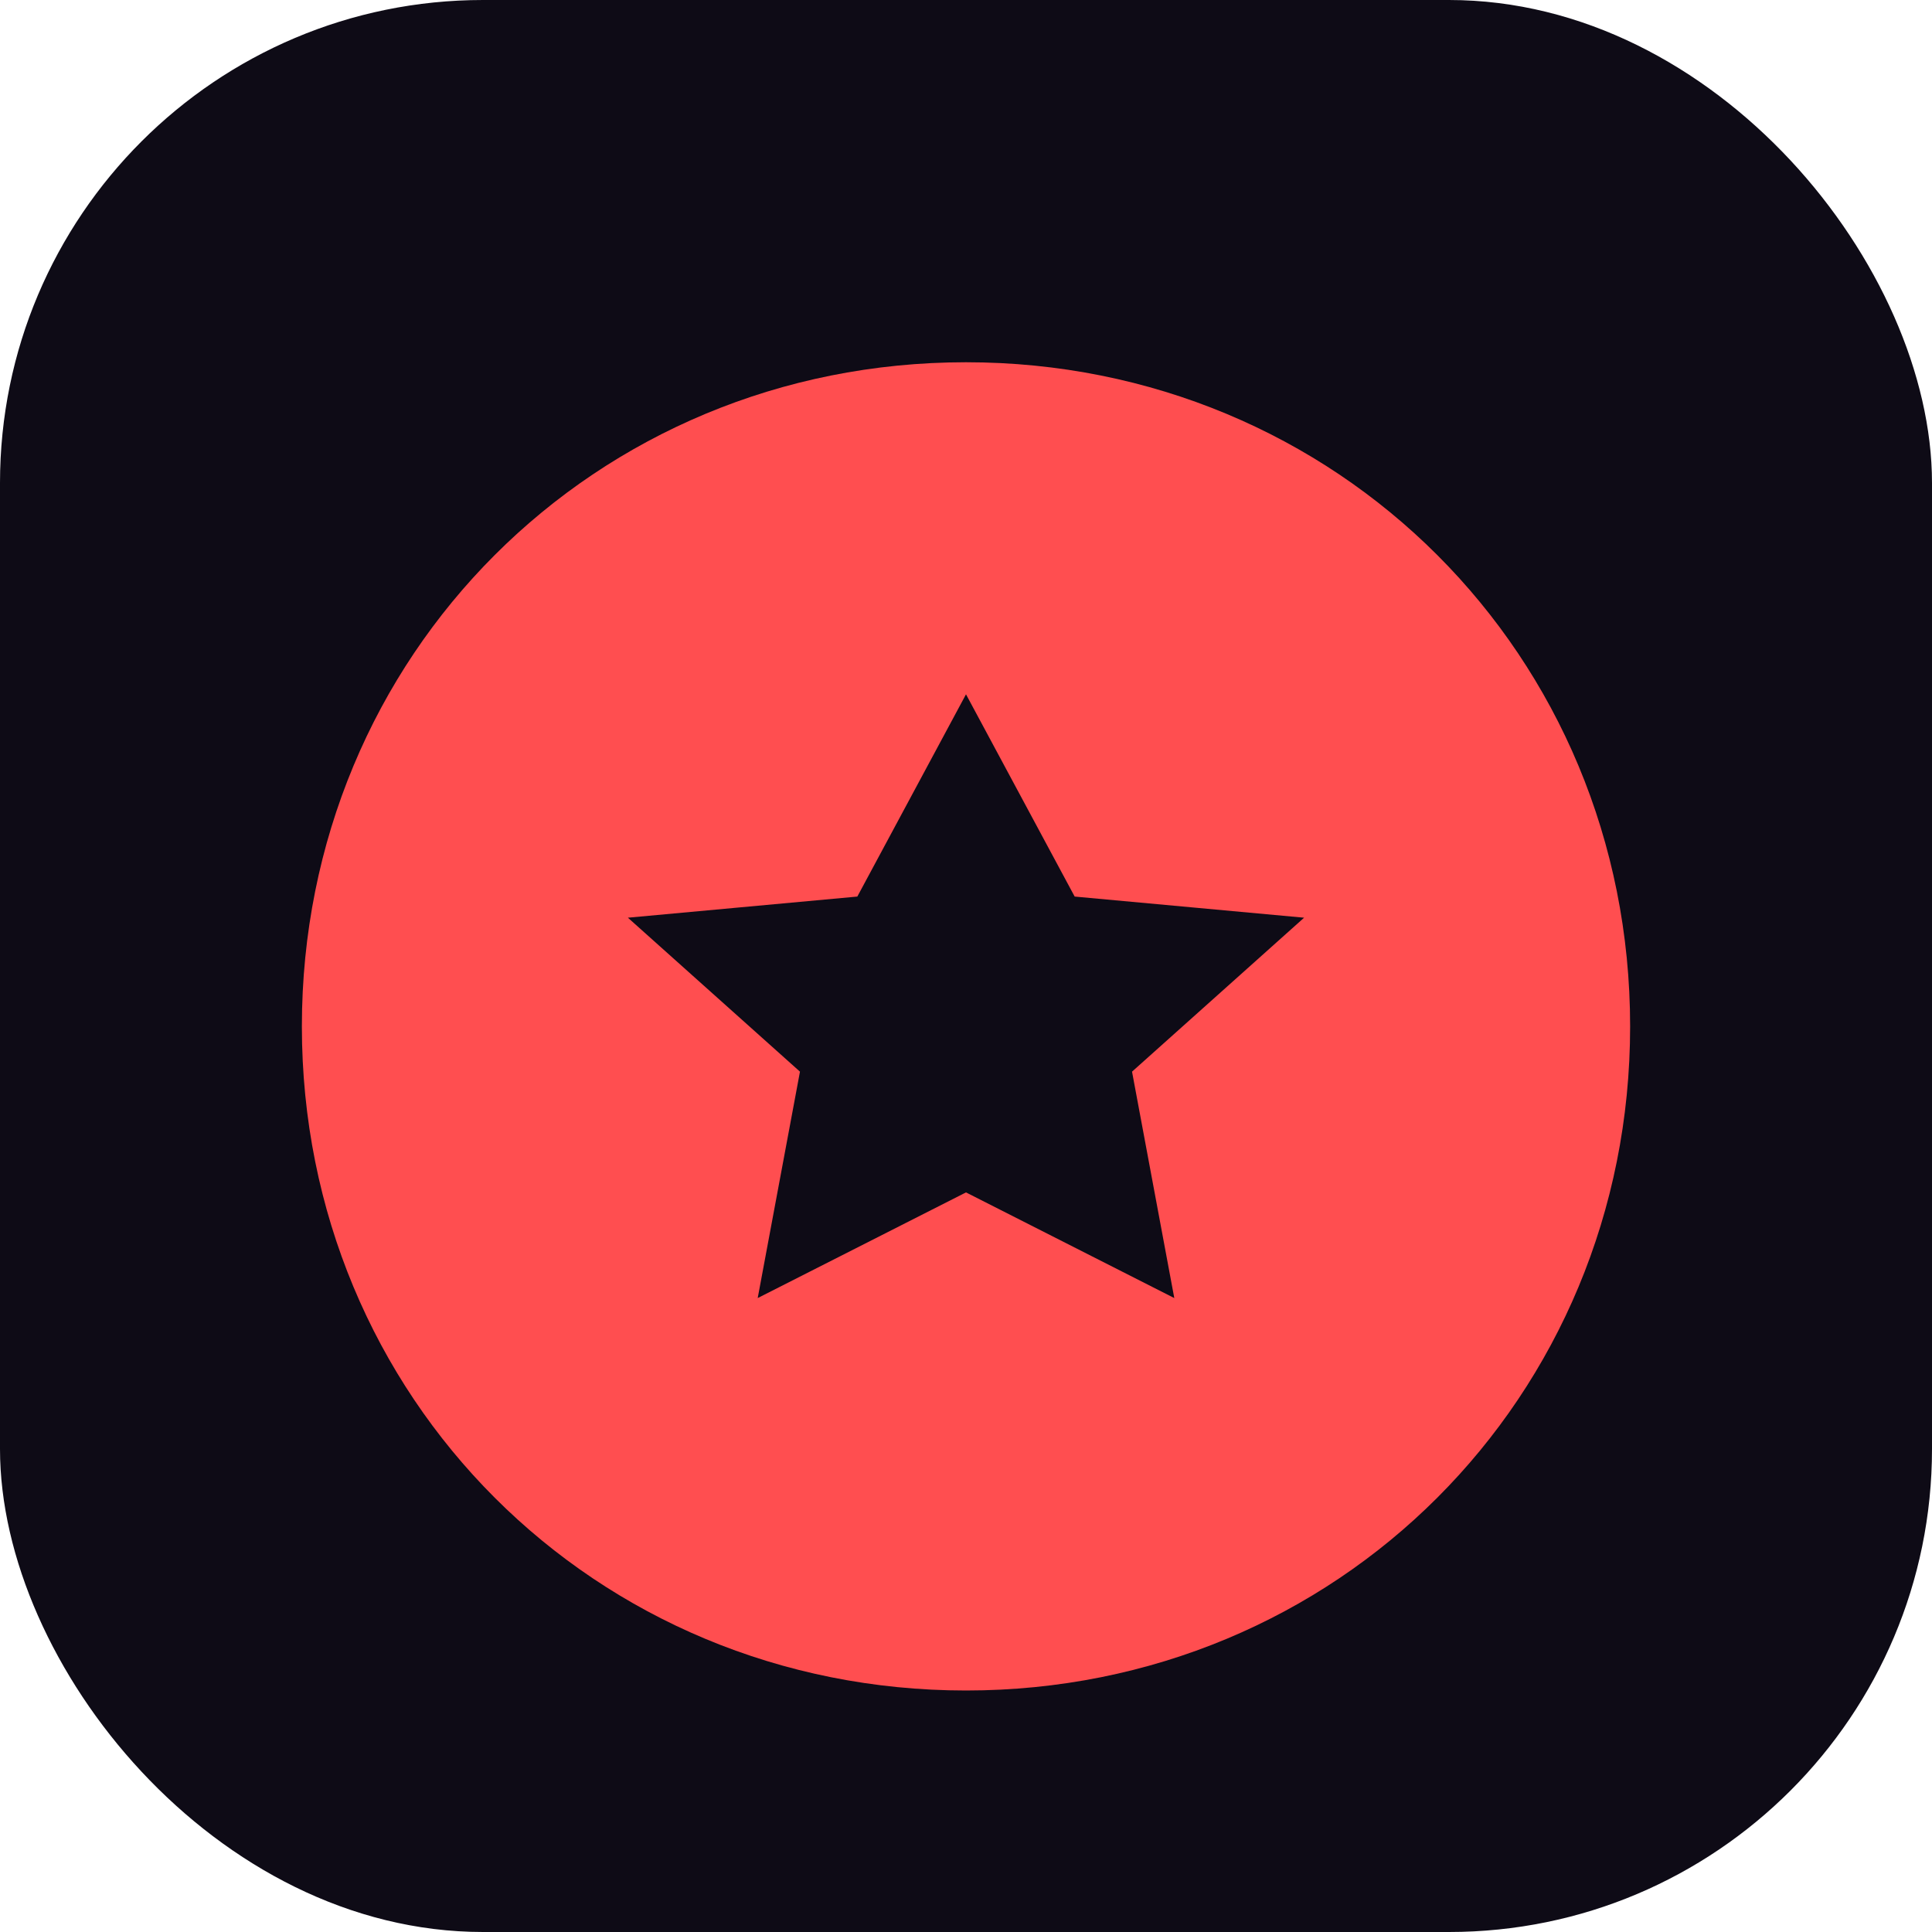 <svg width="32" height="32" viewBox="0 0 32 32" fill="none" xmlns="http://www.w3.org/2000/svg">
  <rect width="32" height="32" rx="8" fill="#0E0B16"/>
  <path d="M16 6C9.85 6 5 10.85 5 17C5 23.15 9.85 28 16 28C22.15 28 27 23.15 27 17C27 10.85 22.15 6 16 6ZM19.45 21.5L16 19.75L12.55 21.5L13.25 17.75L10.4 15.2L14.2 14.85L16 11.5L17.8 14.85L21.6 15.2L18.75 17.75L19.45 21.5Z" fill="#FF4E50"/>
</svg> 